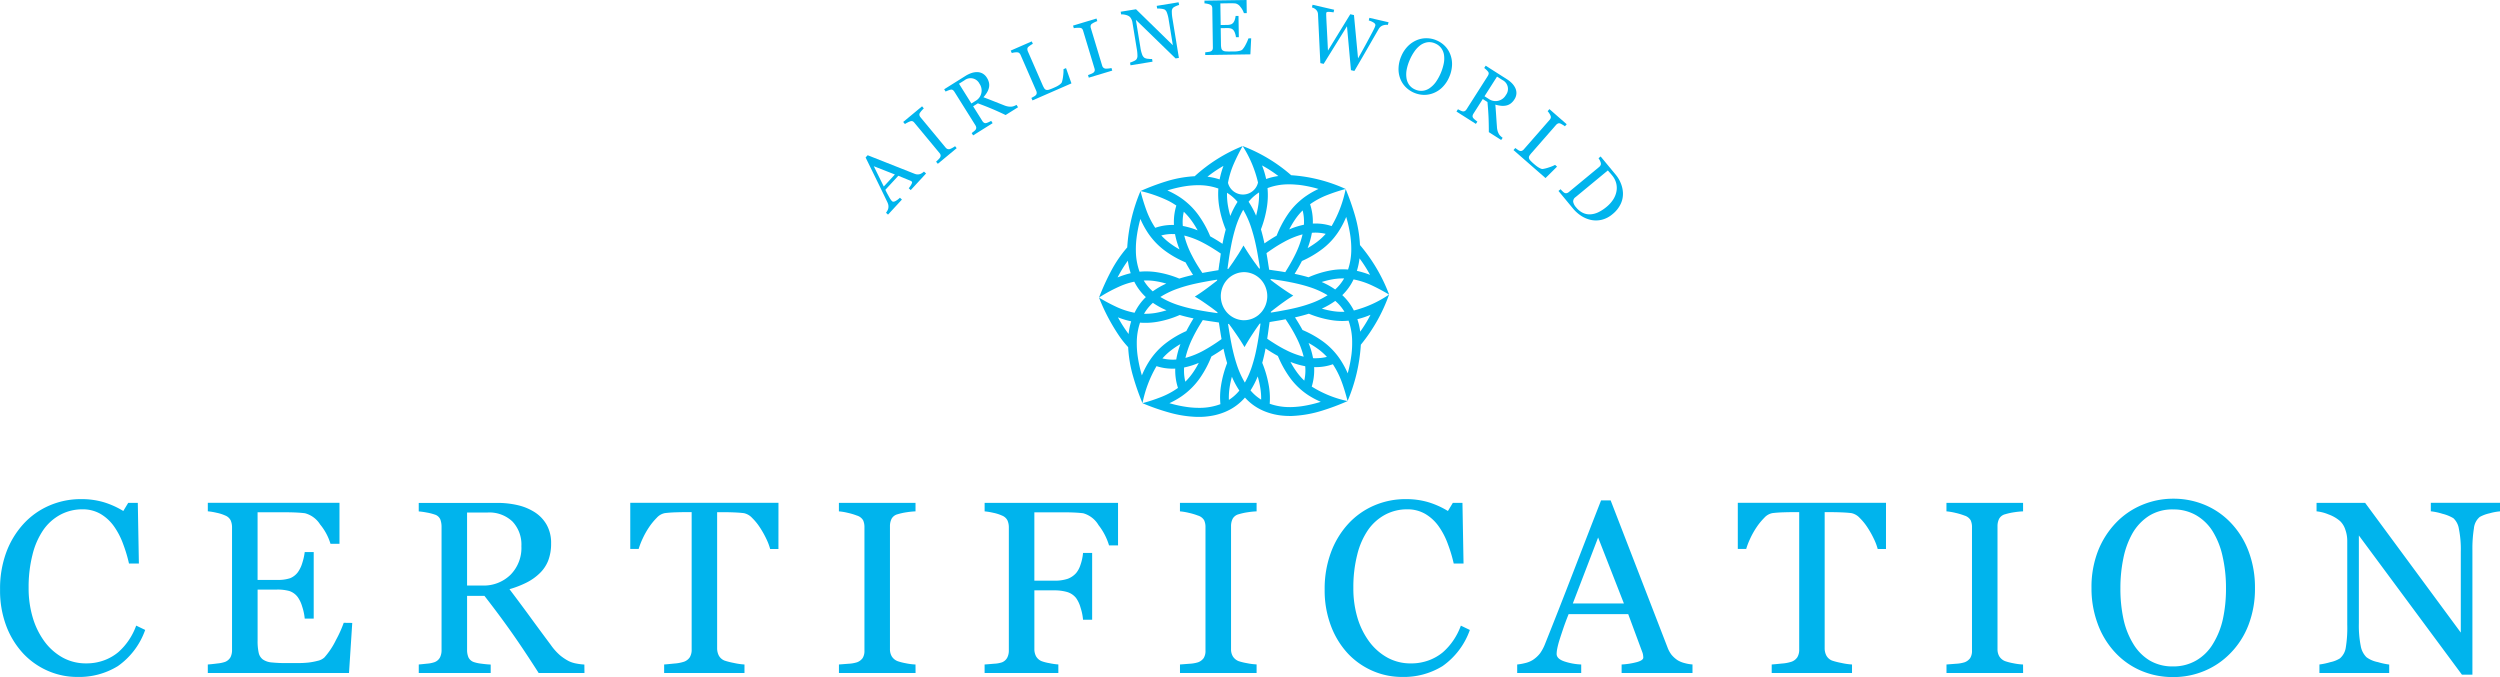 <svg xmlns="http://www.w3.org/2000/svg" width="203.605" height="55.142" viewBox="0 0 203.605 55.142">
  <g id="グループ_97" data-name="グループ 97" transform="translate(327.505 -789.19)">
    <g id="グループ_85" data-name="グループ 85" transform="translate(-257 789.19)">
      <path id="パス_153" data-name="パス 153" d="M325.646,282.384l-1.249,1.354-.163-.15a1.9,1.9,0,0,0,.228-.34q.075-.15.024-.2a.5.5,0,0,0-.055-.042.3.3,0,0,0-.066-.035l-.979-.4-1.055,1.143q.1.213.184.363t.153.276a2.071,2.071,0,0,0,.122.19.751.751,0,0,0,.09.1q.092.085.276-.013a1.587,1.587,0,0,0,.36-.271l.163.15-1.132,1.226-.163-.15a1.3,1.3,0,0,0,.111-.174.662.662,0,0,0,.077-.2.785.785,0,0,0,0-.262,1.171,1.171,0,0,0-.1-.271q-.387-.811-.877-1.812l-.874-1.784.169-.184,3.81,1.507a.754.754,0,0,0,.217.055.724.724,0,0,0,.22-.022.7.7,0,0,0,.181-.088.906.906,0,0,0,.155-.12Zm-2.54.082-1.719-.673.815,1.653Z" transform="translate(-320.73 -268.256)" fill="#00b4ed"/>
      <path id="パス_154" data-name="パス 154" d="M334.617,271.836l-1.536,1.274-.141-.171.176-.17a.9.9,0,0,0,.149-.172.31.31,0,0,0,.045-.181.346.346,0,0,0-.089-.18l-2.049-2.472a.421.421,0,0,0-.143-.119.278.278,0,0,0-.2.009,1.65,1.65,0,0,0-.226.1,1.627,1.627,0,0,0-.2.118l-.142-.17,1.537-1.274.141.171a1.979,1.979,0,0,0-.163.166,1.545,1.545,0,0,0-.147.189.246.246,0,0,0-.045.2.423.423,0,0,0,.089.17l2.047,2.469a.363.363,0,0,0,.152.112.308.308,0,0,0,.2,0,1.466,1.466,0,0,0,.2-.095,1.533,1.533,0,0,0,.214-.135Z" transform="translate(-327.208 -259.769)" fill="#00b4ed"/>
      <path id="パス_155" data-name="パス 155" d="M346.742,262.582l-1.011.634q-.666-.317-1.177-.53t-1.084-.423l-.385.241.746,1.191a.5.5,0,0,0,.131.145.239.239,0,0,0,.192.029.947.947,0,0,0,.188-.07q.129-.059.213-.108l.118.188-1.588.995-.118-.188q.06-.045.172-.134a.754.754,0,0,0,.146-.14.27.27,0,0,0,.052-.173.421.421,0,0,0-.07-.192l-1.7-2.715a.558.558,0,0,0-.129-.148.23.23,0,0,0-.193-.03,1.316,1.316,0,0,0-.2.064,1.888,1.888,0,0,0-.2.088l-.118-.188,1.733-1.086a2.314,2.314,0,0,1,.478-.231,1.422,1.422,0,0,1,.477-.08.936.936,0,0,1,.435.112.96.96,0,0,1,.356.35,1.221,1.221,0,0,1,.174.425.933.933,0,0,1-.015.411,1.383,1.383,0,0,1-.162.376,2.543,2.543,0,0,1-.279.372q.508.194.85.33t.834.329a1.475,1.475,0,0,0,.357.1,1.3,1.3,0,0,0,.264.006.759.759,0,0,0,.205-.055,1.5,1.5,0,0,0,.185-.087Zm-3.145-1.926a.807.807,0,0,0-1.212-.271l-.45.282,1.008,1.609.347-.217a.966.966,0,0,0,.307-1.4Z" transform="translate(-334.336 -253.848)" fill="#00b4ed"/>
      <path id="パス_156" data-name="パス 156" d="M362.167,254.065l.441,1.245-3.174,1.386-.089-.2c.044-.024.108-.059.19-.107a.749.749,0,0,0,.166-.116.268.268,0,0,0,.077-.163.415.415,0,0,0-.041-.2L358.468,253a.457.457,0,0,0-.108-.157.275.275,0,0,0-.183-.064,1.1,1.1,0,0,0-.214.013,1.187,1.187,0,0,0-.213.047l-.089-.2,1.714-.749.089.2a1.434,1.434,0,0,0-.2.119,1.658,1.658,0,0,0-.165.126.232.232,0,0,0-.082.175.484.484,0,0,0,.042.193l1.191,2.728a1.949,1.949,0,0,0,.147.285.286.286,0,0,0,.158.123.431.431,0,0,0,.225-.018,3.539,3.539,0,0,0,.372-.144c.071-.031.143-.065.218-.1a2.088,2.088,0,0,0,.208-.118,1.237,1.237,0,0,0,.164-.128.319.319,0,0,0,.091-.13,2.794,2.794,0,0,0,.1-.519,3.091,3.091,0,0,0,.027-.528Z" transform="translate(-345.852 -248.519)" fill="#00b4ed"/>
      <path id="パス_157" data-name="パス 157" d="M376.734,250.314l-1.91.576-.064-.212.228-.088a.893.893,0,0,0,.2-.1.309.309,0,0,0,.112-.15.35.35,0,0,0-.012-.2l-.927-3.073a.428.428,0,0,0-.086-.165.28.28,0,0,0-.191-.071,1.62,1.62,0,0,0-.246,0,1.6,1.6,0,0,0-.234.03l-.064-.212,1.911-.576.064.212a1.927,1.927,0,0,0-.215.089,1.576,1.576,0,0,0-.209.117.247.247,0,0,0-.118.163.427.427,0,0,0,.015.191l.926,3.071a.362.362,0,0,0,.1.162.311.311,0,0,0,.185.076,1.508,1.508,0,0,0,.221-.01,1.548,1.548,0,0,0,.25-.041Z" transform="translate(-356.655 -244.564)" fill="#00b4ed"/>
      <path id="パス_158" data-name="パス 158" d="M390.454,242.158a1.379,1.379,0,0,0-.257.092.965.965,0,0,0-.24.138.442.442,0,0,0-.1.32,3.306,3.306,0,0,0,.052.561l.524,3.2-.268.044-3.236-3.144.369,2.256a2.735,2.735,0,0,0,.143.575.55.55,0,0,0,.194.266.735.735,0,0,0,.314.078,1.865,1.865,0,0,0,.3.014l.036.219-1.794.294-.036-.219a1.778,1.778,0,0,0,.271-.106.757.757,0,0,0,.231-.138.455.455,0,0,0,.1-.287,3.177,3.177,0,0,0-.059-.612l-.353-2.154a.869.869,0,0,0-.1-.276.538.538,0,0,0-.169-.2.946.946,0,0,0-.329-.125,1.088,1.088,0,0,0-.319-.028l-.036-.219,1.249-.2,3,2.931-.34-2.08a2.686,2.686,0,0,0-.146-.579.47.47,0,0,0-.186-.249,1.039,1.039,0,0,0-.3-.068,1.578,1.578,0,0,0-.307-.013l-.036-.219,1.778-.291Z" transform="translate(-364.926 -241.753)" fill="#00b4ed"/>
      <path id="パス_159" data-name="パス 159" d="M410.8,244.478l-.065,1.306-3.678.055,0-.222q.094-.008.25-.03a.857.857,0,0,0,.2-.045.285.285,0,0,0,.137-.124.408.408,0,0,0,.036-.191l-.048-3.185a.455.455,0,0,0-.037-.182.266.266,0,0,0-.146-.128,1.066,1.066,0,0,0-.227-.068,1.723,1.723,0,0,0-.227-.034l0-.222,3.428-.051.016,1.068-.234,0a1.438,1.438,0,0,0-.278-.5.667.667,0,0,0-.4-.286q-.1-.011-.232-.015t-.306,0l-.7.011.027,1.761.5-.008a.993.993,0,0,0,.35-.051.48.48,0,0,0,.193-.154.8.8,0,0,0,.114-.244,1.519,1.519,0,0,0,.06-.287l.234,0,.026,1.736-.234,0a1.387,1.387,0,0,0-.072-.316.8.8,0,0,0-.118-.24.45.45,0,0,0-.223-.156,1.163,1.163,0,0,0-.327-.033l-.5.008.02,1.328a1.394,1.394,0,0,0,.033.315.291.291,0,0,0,.112.173.465.465,0,0,0,.223.073,3.562,3.562,0,0,0,.4.011l.272,0a2.759,2.759,0,0,0,.284-.017,1.694,1.694,0,0,0,.244-.049.375.375,0,0,0,.178-.092,1.987,1.987,0,0,0,.295-.459,3.081,3.081,0,0,0,.195-.451Z" transform="translate(-379.406 -241.357)" fill="#00b4ed"/>
      <path id="パス_160" data-name="パス 160" d="M440.541,244.211a.7.7,0,0,0-.185-.006.87.87,0,0,0-.2.041.651.651,0,0,0-.207.114.816.816,0,0,0-.17.216q-.378.653-.88,1.526t-1.079,1.859l-.28-.065-.323-3.577-1.9,3.064-.269-.062q-.056-1.135-.114-2.355t-.078-1.635a.547.547,0,0,0-.042-.186.6.6,0,0,0-.274-.286,1.1,1.1,0,0,0-.177-.074l.05-.216,1.76.406-.05.216a2.734,2.734,0,0,0-.4-.045q-.171,0-.189.075a.478.478,0,0,0-.01.083c0,.035,0,.063,0,.084q.008.284.044.943t.1,1.971l1.818-2.962.3.069.332,3.529q.394-.7.683-1.234t.486-.908q.138-.267.181-.367a1.088,1.088,0,0,0,.059-.174c.016-.069-.018-.137-.1-.206a1.369,1.369,0,0,0-.436-.2l.05-.216,1.566.361Z" transform="translate(-398.021 -242.181)" fill="#00b4ed"/>
      <path id="パス_161" data-name="パス 161" d="M460.646,252.442a2.179,2.179,0,0,1,.13.86,2.666,2.666,0,0,1-.226.945,2.6,2.6,0,0,1-.534.814,2.129,2.129,0,0,1-.72.489,2.033,2.033,0,0,1-.8.158,2.167,2.167,0,0,1-1.531-.672,1.976,1.976,0,0,1-.427-.709,2.188,2.188,0,0,1-.115-.85,2.637,2.637,0,0,1,.218-.914,2.582,2.582,0,0,1,.536-.818,2.246,2.246,0,0,1,.717-.489,2,2,0,0,1,.812-.161,2.087,2.087,0,0,1,.811.172,2.109,2.109,0,0,1,.7.481A1.985,1.985,0,0,1,460.646,252.442Zm-1.67,2.7a2.076,2.076,0,0,0,.488-.49,4.037,4.037,0,0,0,.64-1.51,2.075,2.075,0,0,0,.017-.7,1.247,1.247,0,0,0-.232-.55,1.174,1.174,0,0,0-.486-.371,1.136,1.136,0,0,0-.653-.094,1.335,1.335,0,0,0-.574.253,2.19,2.19,0,0,0-.468.5,3.784,3.784,0,0,0-.376.681,3.718,3.718,0,0,0-.247.778,2.066,2.066,0,0,0-.019.692,1.26,1.26,0,0,0,.22.562,1.164,1.164,0,0,0,.5.384,1.18,1.18,0,0,0,.615.095A1.222,1.222,0,0,0,458.976,255.143Z" transform="translate(-413.025 -247.981)" fill="#00b4ed"/>
      <path id="パス_162" data-name="パス 162" d="M474.829,264.134l-1.007-.641q0-.737-.027-1.291t-.084-1.16l-.383-.244-.754,1.185a.5.5,0,0,0-.074.181.242.242,0,0,0,.056.185.959.959,0,0,0,.144.14c.072.06.135.109.188.146l-.119.187-1.581-1.006.119-.187c.044.023.109.056.195.1a.742.742,0,0,0,.189.072.271.271,0,0,0,.178-.027.423.423,0,0,0,.143-.146l1.72-2.7a.553.553,0,0,0,.077-.18.23.23,0,0,0-.055-.187,1.369,1.369,0,0,0-.144-.153,1.891,1.891,0,0,0-.163-.139l.119-.187,1.726,1.1a2.3,2.3,0,0,1,.414.332,1.43,1.43,0,0,1,.277.4.937.937,0,0,1,.085.441.961.961,0,0,1-.163.472,1.219,1.219,0,0,1-.309.34.928.928,0,0,1-.378.163,1.371,1.371,0,0,1-.409.015,2.545,2.545,0,0,1-.456-.092q.044.542.067.909t.062.894a1.494,1.494,0,0,0,.061.366,1.333,1.333,0,0,0,.108.24.756.756,0,0,0,.138.162,1.477,1.477,0,0,0,.158.13Zm.386-3.668a.808.808,0,0,0-.277-1.211l-.448-.285-1.019,1.6.345.22a.965.965,0,0,0,1.4-.326Z" transform="translate(-423.074 -252.732)" fill="#00b4ed"/>
      <path id="パス_163" data-name="パス 163" d="M489.258,273.833l-.938.93-2.607-2.28.146-.167q.06.045.178.127a.74.74,0,0,0,.176.1.272.272,0,0,0,.181,0,.42.42,0,0,0,.163-.123l2.089-2.388a.461.461,0,0,0,.1-.165.273.273,0,0,0-.021-.192,1.079,1.079,0,0,0-.1-.188,1.181,1.181,0,0,0-.133-.172l.146-.167,1.408,1.231-.146.167a1.47,1.47,0,0,0-.191-.126,1.7,1.7,0,0,0-.185-.1.233.233,0,0,0-.193,0,.481.481,0,0,0-.157.12l-1.959,2.24a1.927,1.927,0,0,0-.2.254.286.286,0,0,0-.044.2.428.428,0,0,0,.113.2,3.537,3.537,0,0,0,.289.275c.058.051.12.1.185.154a2.155,2.155,0,0,0,.2.138,1.232,1.232,0,0,0,.185.094.322.322,0,0,0,.157.027,2.806,2.806,0,0,0,.511-.131,3.113,3.113,0,0,0,.489-.2Z" transform="translate(-432.955 -260.261)" fill="#00b4ed"/>
      <path id="パス_164" data-name="パス 164" d="M501.569,285.918a2.129,2.129,0,0,1-.891.461,2.006,2.006,0,0,1-.877.008,2.4,2.4,0,0,1-.8-.342,3,3,0,0,1-.664-.6l-1.17-1.415.171-.141a2.113,2.113,0,0,0,.164.171.754.754,0,0,0,.152.123.269.269,0,0,0,.179.028.408.408,0,0,0,.175-.09l2.465-2.038a.48.48,0,0,0,.124-.149.271.271,0,0,0,.013-.2.872.872,0,0,0-.08-.205,1.885,1.885,0,0,0-.1-.167l.171-.141,1.234,1.492a2.581,2.581,0,0,1,.406.685,2.343,2.343,0,0,1,.174.732,1.918,1.918,0,0,1-.171.936A2.372,2.372,0,0,1,501.569,285.918Zm-.487-.591a2.581,2.581,0,0,0,.546-.606,1.859,1.859,0,0,0,.264-.668,1.533,1.533,0,0,0-.027-.664,1.629,1.629,0,0,0-.332-.631q-.081-.1-.187-.22l-.158-.179-2.624,2.169a.435.435,0,0,0-.2.378.936.936,0,0,0,.24.462,1.6,1.6,0,0,0,.55.445,1.253,1.253,0,0,0,.607.122,1.749,1.749,0,0,0,.648-.169A3.224,3.224,0,0,0,501.082,285.327Z" transform="translate(-440.747 -268.478)" fill="#00b4ed"/>
    </g>
    <g id="グループ_86" data-name="グループ 86" transform="translate(-1086.109 310.594)">
      <path id="パス_112" data-name="パス 112" d="M921.482,585.2a.781.781,0,0,0,.014.08h0A.765.765,0,0,1,921.482,585.2Z" transform="translate(-62.163 -80.594)" fill="#00b4ed"/>
      <path id="パス_113" data-name="パス 113" d="M922.885,587.811c-.163-.017-.32-.036-.478-.055h0C922.565,587.775,922.723,587.794,922.885,587.811Z" transform="translate(-63.002 -82.744)" fill="#00b4ed"/>
      <path id="パス_114" data-name="パス 114" d="M914.985,569.9l.086.082-.086-.082Z" transform="translate(-56.667 -67.711)" fill="#00b4ed"/>
      <path id="パス_115" data-name="パス 115" d="M915.423,566.113h0Z" transform="translate(-57.029 -64.512)" fill="#00b4ed"/>
      <path id="パス_116" data-name="パス 116" d="M918,582.126h0c-.031-.041-.063-.082-.1-.123.034.041.065.082.1.123Z" transform="translate(-59.143 -77.909)" fill="#00b4ed"/>
      <path id="パス_117" data-name="パス 117" d="M936.162,587.909c-.126.1-.254.2-.379.3.125-.1.254-.2.379-.3Z" transform="translate(-74.33 -82.91)" fill="#00b4ed"/>
      <path id="パス_118" data-name="パス 118" d="M929.581,588.833h0c.111-.017.222-.033.33-.047C929.8,588.8,929.692,588.816,929.581,588.833Z" transform="translate(-69.066 -83.61)" fill="#00b4ed"/>
      <path id="パス_119" data-name="パス 119" d="M929.252,588.554h0Z" transform="translate(-68.744 -83.407)" fill="#00b4ed"/>
      <path id="パス_120" data-name="パス 120" d="M927.668,589.283h0Z" transform="translate(-67.403 -84.021)" fill="#00b4ed"/>
      <path id="パス_121" data-name="パス 121" d="M917.519,632.127l.023-.01-.023.01Z" transform="translate(-58.807 -120.432)" fill="#00b4ed"/>
      <path id="パス_122" data-name="パス 122" d="M947.929,575.987h0c-.011-.072-.022-.147-.033-.221C947.907,575.841,947.918,575.915,947.929,575.987Z" transform="translate(-84.545 -72.67)" fill="#00b4ed"/>
      <path id="パス_123" data-name="パス 123" d="M914.488,574.174h0c.031.02.062.043.093.066-.031-.023-.062-.046-.093-.066Z" transform="translate(-56.246 -71.308)" fill="#00b4ed"/>
      <path id="パス_124" data-name="パス 124" d="M946.8,566.175l-.288-.363h0Z" transform="translate(-83.409 -64.302)" fill="#00b4ed"/>
      <path id="パス_125" data-name="パス 125" d="M914.244,576.078h0v0Z" transform="translate(-56.03 -72.903)" fill="#00b4ed"/>
      <path id="パス_126" data-name="パス 126" d="M914.234,569.457h0c-.022-.134-.041-.266-.058-.4.017.134.036.265.058.4Z" transform="translate(-55.978 -67.042)" fill="#00b4ed"/>
      <path id="パス_127" data-name="パス 127" d="M914.1,577.183q.145.188.3.377-.153-.188-.3-.377Z" transform="translate(-55.942 -73.885)" fill="#00b4ed"/>
      <path id="パス_128" data-name="パス 128" d="M940.3,557.934h0Z" transform="translate(-78.102 -57.625)" fill="#00b4ed"/>
      <path id="パス_129" data-name="パス 129" d="M921.933,556.924h0c-.215.172-.433.345-.651.52.218-.175.436-.348.651-.52Z" transform="translate(-62.068 -56.831)" fill="#00b4ed"/>
      <path id="パス_130" data-name="パス 130" d="M927.353,555.631h0Z" transform="translate(-67.136 -55.686)" fill="#00b4ed"/>
      <path id="パス_131" data-name="パス 131" d="M964.567,525.057h0Z" transform="translate(-98.663 -29.943)" fill="#00b4ed"/>
      <path id="パス_132" data-name="パス 132" d="M928.7,556.316h0c-.023.036-.048.07-.071.1.023-.034.049-.068.071-.1Z" transform="translate(-68.226 -56.274)" fill="#00b4ed"/>
      <path id="パス_133" data-name="パス 133" d="M867.922,501.632a4.4,4.4,0,0,0,.92-1.28,6.387,6.387,0,0,1,1.482.483,15.516,15.516,0,0,1,1.415.757,13.691,13.691,0,0,0-2.375-4.038,10.568,10.568,0,0,0-.406-2.4,20.5,20.5,0,0,0-.761-2.163,9.69,9.69,0,0,1-1.143,3.017,4.123,4.123,0,0,0-1.3-.208h-.043c-.063,0-.125,0-.187.007a4.567,4.567,0,0,0-.224-1.578,6.433,6.433,0,0,1,1.379-.743,14.689,14.689,0,0,1,1.516-.5,12.712,12.712,0,0,0-4.435-1.12,13.051,13.051,0,0,0-3.951-2.375,9.475,9.475,0,0,1,1.25,2.97,1.257,1.257,0,0,1-2.445.027,6.917,6.917,0,0,1,.463-1.532,15.928,15.928,0,0,1,.732-1.464,13.013,13.013,0,0,0-3.906,2.456,9.564,9.564,0,0,0-2.324.42,18.663,18.663,0,0,0-2.09.787,10.9,10.9,0,0,1,2.278.8,5.828,5.828,0,0,1,.64.383,4.545,4.545,0,0,0-.2,1.342c0,.08,0,.158.006.237-.06,0-.121,0-.182,0a4.186,4.186,0,0,0-1.342.233,6.781,6.781,0,0,1-.717-1.422,16.043,16.043,0,0,1-.483-1.571,13.934,13.934,0,0,0-1.081,4.589,10.167,10.167,0,0,0-1.356,2,20.331,20.331,0,0,0-.942,2.085,12.255,12.255,0,0,1,1.821-.971,5.8,5.8,0,0,1,1.051-.323h0a4.4,4.4,0,0,0,.942,1.255,4.423,4.423,0,0,0-.917,1.276,6.33,6.33,0,0,1-1.482-.48,14.658,14.658,0,0,1-1.416-.757,16.042,16.042,0,0,0,1.734,3.256,8.347,8.347,0,0,0,.641.782,10.417,10.417,0,0,0,.408,2.4,20.11,20.11,0,0,0,.759,2.163,9.624,9.624,0,0,1,1.143-3.017,4.167,4.167,0,0,0,1.3.206h.044c.06,0,.121,0,.181-.007a4.582,4.582,0,0,0,.222,1.575,6.444,6.444,0,0,1-1.376.743,14.391,14.391,0,0,1-1.517.5h0a17.994,17.994,0,0,0,2.211.772,9.332,9.332,0,0,0,2.227.345c.073,0,.148,0,.221,0a5.642,5.642,0,0,0,.819-.065,5,5,0,0,0,.984-.239,4.5,4.5,0,0,0,.644-.281c.009,0,.017-.009.024-.012a4.331,4.331,0,0,0,1.218-.978,4.255,4.255,0,0,0,1.238.953l.023.012a4.5,4.5,0,0,0,.651.268,5.122,5.122,0,0,0,.986.221,6.159,6.159,0,0,0,.755.046h.068c.074,0,.148,0,.222-.007a9.471,9.471,0,0,0,2.322-.421,18.622,18.622,0,0,0,2.092-.785,9.009,9.009,0,0,1-2.918-1.182,4.545,4.545,0,0,0,.2-1.342c0-.081,0-.162-.006-.242.063,0,.124,0,.187,0a4.128,4.128,0,0,0,1.339-.234h0a6.919,6.919,0,0,1,.717,1.426c.188.5.339,1.03.482,1.568a13.908,13.908,0,0,0,1.08-4.586,13.679,13.679,0,0,0,2.3-4.085,9.011,9.011,0,0,1-2.869,1.3A4.439,4.439,0,0,0,867.922,501.632Zm1.4-3a10.733,10.733,0,0,1,.862,1.35,7.142,7.142,0,0,0-1.073-.327A5.468,5.468,0,0,0,869.326,498.631Zm-19.7,1.559a10.619,10.619,0,0,1,.836-1.364,5.639,5.639,0,0,0,.232,1.02A6.742,6.742,0,0,0,849.628,500.19Zm.892,4.6a10.716,10.716,0,0,1-.862-1.35,6.548,6.548,0,0,0,1.076.323A5.7,5.7,0,0,0,850.52,504.791Zm17.577-1.8-.15,0a4.68,4.68,0,0,1-.8-.06,7.139,7.139,0,0,1-.885-.2,6.532,6.532,0,0,0,1.094-.629A3.58,3.58,0,0,1,868.1,502.99Zm-.749-1.821a6.213,6.213,0,0,0-1.1-.607,6.61,6.61,0,0,1,.879-.217,4.711,4.711,0,0,1,.8-.075c.05,0,.1,0,.15,0A3.646,3.646,0,0,1,867.347,501.169Zm-.044-4.275a5.7,5.7,0,0,0,.425-.607,7.19,7.19,0,0,0,.519-1.027,11.292,11.292,0,0,1,.342,1.576,7.39,7.39,0,0,1,.071,1.028v0a5.182,5.182,0,0,1-.262,1.681c-.16-.012-.32-.018-.483-.016a5.662,5.662,0,0,0-.912.085,8.082,8.082,0,0,0-1.828.563h0c-.375-.113-.754-.2-1.131-.28-.141.228-.286.451-.43.666.184.035.367.072.551.115.352.08.707.171,1.05.283h0a6.85,6.85,0,0,1,1.517.679,6.9,6.9,0,0,1-1.5.709c-.341.121-.691.22-1.043.306h0c-.184.044-.369.087-.554.124-.262.056-.524.1-.776.149-.135.027-.271.047-.4.069v0c-.12.021-.238.04-.352.057,0-.024.006-.05.009-.075.1-.08.2-.159.3-.236.065-.053.134-.1.2-.153q.286-.219.581-.427c.023-.018.047-.034.07-.05.218-.155.442-.3.667-.446q-.342-.206-.674-.432c-.024-.016-.048-.031-.073-.049-.2-.136-.395-.273-.588-.416-.068-.049-.137-.1-.205-.149-.1-.077-.2-.153-.3-.23,0-.025-.007-.052-.01-.077.114.015.231.032.35.05l.4.062c.256.04.517.085.781.134.144-.215.291-.438.432-.666.208-.336.409-.684.593-1.042a8.248,8.248,0,0,0,1.655-.972A5.632,5.632,0,0,0,867.3,496.894Zm-4.065,9.158h0c-.323-.167-.641-.355-.949-.554-.162-.1-.322-.209-.477-.318.04-.259.077-.51.11-.756l.03-.224c.019-.127.036-.252.053-.376l.363-.062.215-.035c.237-.038.48-.081.728-.13.107.159.212.321.315.486v0c.2.315.383.638.55.968a7.43,7.43,0,0,1,.608,1.593A6.642,6.642,0,0,1,863.238,506.052Zm1.671,1.372a3.771,3.771,0,0,1-.078,1.17,5,5,0,0,1-.635-.735,7.013,7.013,0,0,1-.49-.79A6.256,6.256,0,0,0,864.909,507.423Zm-.217-10.743a7.537,7.537,0,0,1-.578,1.607c-.161.333-.342.662-.531.98h0c-.1.167-.2.332-.3.494h0c-.248-.044-.493-.083-.731-.116l-.217-.031-.363-.054c-.02-.122-.038-.246-.06-.376l-.034-.222c-.037-.245-.08-.5-.124-.753q.231-.168.47-.327h0c.3-.206.618-.4.937-.573A6.7,6.7,0,0,1,864.693,496.68Zm-1.087-.4a7.679,7.679,0,0,1,.473-.8,4.754,4.754,0,0,1,.622-.748,3.8,3.8,0,0,1,.11.909q0,.128-.008.256A6.139,6.139,0,0,0,863.606,496.278Zm1.842.273c.088-.007.18-.012.269-.013a3.572,3.572,0,0,1,.861.1,4.994,4.994,0,0,1-.712.66,7.848,7.848,0,0,1-.759.5A6.659,6.659,0,0,0,865.448,496.551Zm-2.734-4.622a5.155,5.155,0,0,0-.986.242,7.161,7.161,0,0,0-.335-1.106A10.192,10.192,0,0,1,862.714,491.929Zm-1.409,4.333a8.64,8.64,0,0,0,.5-1.914,6.2,6.2,0,0,0,.034-1.436h0a4.792,4.792,0,0,1,1.627-.306h.071c.051,0,.1,0,.157,0,.161,0,.323.012.484.025.094.007.188.013.282.025a10.21,10.21,0,0,1,1.533.324,6.808,6.808,0,0,0-.983.555,5.191,5.191,0,0,0-.578.452,5.57,5.57,0,0,0-.942,1.067,8.76,8.76,0,0,0-.909,1.731v0c-.342.194-.672.408-.993.631-.08-.386-.175-.776-.289-1.158Zm-.154-3h0c0,.072,0,.146,0,.22a5.576,5.576,0,0,1-.053.757,7.638,7.638,0,0,1-.19.921,6.886,6.886,0,0,0-.61-1.137A3.556,3.556,0,0,1,861.151,493.264Zm-1.294,1.41a7.256,7.256,0,0,1,.687,1.563c.039.116.071.236.106.354s.061.212.088.318c.036.136.07.271.1.408.043.189.081.376.12.563h0c.053.271.1.542.144.806.024.14.047.276.068.413s.037.245.057.364l-.076-.01c-.077-.1-.154-.2-.228-.309-.05-.068-.1-.137-.15-.2-.14-.2-.278-.4-.412-.6a.678.678,0,0,1-.046-.068c-.148-.225-.294-.455-.432-.688-.133.236-.274.468-.417.7-.014.024-.03.046-.046.069q-.2.309-.4.61c-.05.071-.1.138-.147.209-.074.1-.145.209-.219.312h0a.7.7,0,0,1-.076.01c.014-.116.031-.236.048-.358.02-.139.04-.28.06-.421.038-.262.081-.532.13-.8.034-.189.07-.377.108-.567.077-.365.167-.729.273-1.087A7.377,7.377,0,0,1,859.857,494.674Zm-1.321-1.382a3.528,3.528,0,0,1,.862.744,6.749,6.749,0,0,0-.588,1.148,7.41,7.41,0,0,1-.207-.916A5.355,5.355,0,0,1,858.536,493.292Zm-.282-2.2a7.518,7.518,0,0,0-.316,1.115,5.013,5.013,0,0,0-.99-.222A10.178,10.178,0,0,1,858.254,491.1Zm-4.573,2.012a10.226,10.226,0,0,1,1.529-.355,7.459,7.459,0,0,1,.922-.072h.071a4.787,4.787,0,0,1,1.633.271c-.01.146-.016.295-.016.445a6.309,6.309,0,0,0,.078.99,8.7,8.7,0,0,0,.54,1.906h0c-.105.384-.192.773-.266,1.162h0c-.321-.215-.654-.421-1-.61a8.516,8.516,0,0,0-.952-1.721,5.781,5.781,0,0,0-.957-1.039,5.658,5.658,0,0,0-.587-.442A7.053,7.053,0,0,0,853.681,493.107Zm1.473,13.637a7.535,7.535,0,0,1,.584-1.616c.161-.333.341-.66.53-.977.1-.165.2-.327.3-.486.251.041.5.08.735.113.068.01.135.022.2.029l.375.056c.019.125.039.253.06.386.01.069.021.14.033.211.037.245.08.5.124.754-.153.111-.306.22-.462.323-.308.206-.621.4-.94.576A6.756,6.756,0,0,1,855.154,506.744Zm1.089.4a6.932,6.932,0,0,1-.477.8,5.246,5.246,0,0,1-.621.74,3.766,3.766,0,0,1-.107-.906c0-.084,0-.168.007-.252A6.094,6.094,0,0,0,856.243,507.145Zm.356-4.961c.021.015.046.029.067.046.2.136.395.276.591.415.068.05.134.1.2.15.1.077.2.152.3.23,0,.027.007.052.011.077l-.348-.049v0l-.406-.06c-.255-.04-.519-.085-.781-.134-.182-.035-.365-.072-.547-.112-.352-.078-.707-.171-1.05-.281h0a6.847,6.847,0,0,1-1.524-.682,6.866,6.866,0,0,1,1.512-.712c.343-.121.7-.22,1.047-.305.182-.044.363-.084.546-.121.261-.056.521-.1.776-.149.137-.025.272-.049.4-.069v0l.348-.056c0,.025-.007.052-.01.077v0l-.3.233c-.067.05-.133.1-.2.153-.192.146-.385.29-.581.429l-.067.047c-.218.155-.439.3-.664.445C856.156,501.891,856.378,502.034,856.6,502.184Zm1.325-3.179c-.01.069-.02.14-.028.211-.018.131-.037.259-.054.386l-.378.062-.2.034c-.239.041-.483.083-.732.13-.105-.156-.208-.315-.311-.479h0c-.2-.314-.385-.638-.551-.968h0a7.487,7.487,0,0,1-.613-1.6,6.768,6.768,0,0,1,1.554.6c.323.169.638.355.949.555.16.1.318.206.473.312C857.994,498.5,857.957,498.758,857.924,499.005ZM854.936,496a3.786,3.786,0,0,1,.078-1.159,5.283,5.283,0,0,1,.634.728,7.306,7.306,0,0,1,.494.788A6.184,6.184,0,0,0,854.936,496Zm-.9.657c.088,0,.177,0,.265.006a6.54,6.54,0,0,0,.366,1.245,6.5,6.5,0,0,1-.769-.494,5.1,5.1,0,0,1-.717-.642A3.46,3.46,0,0,1,854.037,496.655Zm-2.624,3.07a5.16,5.16,0,0,1-.3-1.681,7.353,7.353,0,0,1,.051-1.028,11.105,11.105,0,0,1,.315-1.59,7.369,7.369,0,0,0,.539,1.017,5.645,5.645,0,0,0,.437.6h0a5.735,5.735,0,0,0,1.023.968,8.118,8.118,0,0,0,1.684.952c.188.351.395.689.607,1.02-.373.085-.749.181-1.12.3a7.992,7.992,0,0,0-1.851-.522,5.61,5.61,0,0,0-.9-.063A4.858,4.858,0,0,0,851.413,499.725Zm.339.716c.053,0,.105-.006.159-.006a4.846,4.846,0,0,1,.788.056,7.044,7.044,0,0,1,.889.2,6.239,6.239,0,0,0-1.1.632A3.7,3.7,0,0,1,851.752,500.442Zm.745,1.815a6.39,6.39,0,0,0,1.111.609,7.237,7.237,0,0,1-.883.214,5.26,5.26,0,0,1-.788.071c-.054,0-.107,0-.16,0A3.647,3.647,0,0,1,852.5,502.257Zm.05,4.274a6.033,6.033,0,0,0-.425.608,7.363,7.363,0,0,0-.52,1.028,11.317,11.317,0,0,1-.345-1.582,7.382,7.382,0,0,1-.07-1.027h0a5.174,5.174,0,0,1,.264-1.687c.161.013.325.018.493.016a5.637,5.637,0,0,0,.9-.081,7.915,7.915,0,0,0,1.841-.558h0c.372.111.748.2,1.123.277-.205.332-.4.676-.587,1.033a8.106,8.106,0,0,0-1.665.983A5.819,5.819,0,0,0,852.547,506.531Zm1.851.343c-.087.007-.177.012-.264.012a3.559,3.559,0,0,1-.859-.1,5,5,0,0,1,.705-.659,6.653,6.653,0,0,1,.762-.51A6.863,6.863,0,0,0,854.4,506.874Zm4.146.295h0a8.887,8.887,0,0,0-.507,1.9,5.962,5.962,0,0,0-.039,1.442,4.85,4.85,0,0,1-1.624.3H856.3a6.968,6.968,0,0,1-.925-.056h0a10.048,10.048,0,0,1-1.532-.324,6.973,6.973,0,0,0,.983-.555,5.927,5.927,0,0,0,1.517-1.512,8.571,8.571,0,0,0,.92-1.738c.339-.2.668-.411.986-.632.083.39.177.779.294,1.167Zm.145,3a5.269,5.269,0,0,1,.053-.981,7.525,7.525,0,0,1,.192-.913h0a6.592,6.592,0,0,0,.607,1.129A3.559,3.559,0,0,1,858.689,510.164Zm1.3-1.413a7.305,7.305,0,0,1-.687-1.556h0c-.114-.354-.211-.716-.294-1.08-.046-.191-.084-.38-.121-.57-.056-.273-.1-.542-.145-.8-.023-.14-.046-.28-.068-.417-.019-.121-.038-.242-.056-.359.026,0,.05.006.076.009l.228.309.148.208c.138.2.278.4.412.6.017.025.033.049.048.075.151.224.293.455.432.688.134-.236.272-.469.417-.7l.046-.075c.132-.206.266-.408.4-.608.047-.071.1-.141.144-.211.073-.1.148-.211.222-.315.026,0,.048-.006.073-.01-.016.119-.033.24-.05.364s-.038.274-.058.414c-.039.264-.081.535-.13.807-.034.19-.07.383-.111.575a11.19,11.19,0,0,1-.274,1.086h0A7.294,7.294,0,0,1,859.99,508.751Zm.459.639a6.923,6.923,0,0,0,.587-1.143,7.525,7.525,0,0,1,.208.91,5.3,5.3,0,0,1,.073.98A3.564,3.564,0,0,1,860.448,509.39Zm.694-6.18a1.868,1.868,0,0,1-.415.273c-.041.021-.084.038-.127.056a1.857,1.857,0,0,1-.48.119c-.058.007-.118.01-.178.012s-.124,0-.184-.007a1.863,1.863,0,0,1-.479-.111c-.044-.018-.088-.035-.131-.055a1.9,1.9,0,0,1-.416-.264,1.953,1.953,0,0,1-.261-.264,2.036,2.036,0,0,1-.259-.421c-.02-.046-.04-.093-.057-.14a2.01,2.01,0,0,1-.114-.492c-.007-.06-.01-.122-.011-.186s0-.125.007-.187a2,2,0,0,1,.105-.491c.017-.047.034-.1.056-.141a1.893,1.893,0,0,1,.251-.427,1.957,1.957,0,0,1,.255-.27,1.884,1.884,0,0,1,.41-.27,1.438,1.438,0,0,1,.137-.06,1.821,1.821,0,0,1,.472-.118,1.493,1.493,0,0,1,.182-.012c.06,0,.118,0,.178.007a1.862,1.862,0,0,1,.477.109c.046.016.09.035.134.055a1.911,1.911,0,0,1,.675.524,1.931,1.931,0,0,1,.265.43c.02.043.037.087.054.133a1.949,1.949,0,0,1,.115.492,1.612,1.612,0,0,1,.011.187c0,.063,0,.125-.007.186a2.015,2.015,0,0,1-.105.494c-.016.047-.034.093-.053.138a2.056,2.056,0,0,1-.256.435A1.983,1.983,0,0,1,861.142,503.21Zm5.021,7.107a10,10,0,0,1-1.526.354c-.094.013-.188.025-.281.034s-.189.019-.284.025c-.12.007-.239.013-.359.015h-.071a4.825,4.825,0,0,1-1.63-.273c.011-.149.017-.3.017-.452a5.97,5.97,0,0,0-.083-.989,8.942,8.942,0,0,0-.541-1.89h0c.107-.388.2-.781.268-1.173.326.215.66.423,1.006.613a8.755,8.755,0,0,0,.942,1.715,5.607,5.607,0,0,0,.96,1.048,5.461,5.461,0,0,0,.587.439A6.8,6.8,0,0,0,866.163,510.317Zm-.35-3.549c-.088,0-.18,0-.269-.007a6.646,6.646,0,0,0-.366-1.238,7.11,7.11,0,0,1,.769.488,4.932,4.932,0,0,1,.725.644A3.627,3.627,0,0,1,865.813,506.768Zm2.865-.357a11.373,11.373,0,0,1-.312,1.584,7.279,7.279,0,0,0-.539-1.017,5.776,5.776,0,0,0-1.469-1.572,8.432,8.432,0,0,0-1.674-.94c-.191-.354-.4-.7-.613-1.027.375-.085.754-.183,1.128-.3a8.2,8.2,0,0,0,1.839.523,5.494,5.494,0,0,0,.915.069c.162,0,.322-.01.482-.025h0a5.194,5.194,0,0,1,.292,1.675c0,.053,0,.1,0,.158A7.458,7.458,0,0,1,868.677,506.411Zm1.54-3.175a10.481,10.481,0,0,1-.836,1.366,5.321,5.321,0,0,0-.231-1.017A6.731,6.731,0,0,0,870.218,503.236Z" transform="translate(0 1)" fill="#00b4ed"/>
      <path id="パス_134" data-name="パス 134" d="M928.212,556.412l.086.084-.086-.084h0Z" transform="translate(-67.875 -56.352)" fill="#00b4ed"/>
      <path id="パス_135" data-name="パス 135" d="M942.739,561.048h0c-.084-.105-.168-.213-.249-.318C942.571,560.835,942.655,560.943,942.739,561.048Z" transform="translate(-79.997 -60.015)" fill="#00b4ed"/>
      <path id="パス_136" data-name="パス 136" d="M921.245,559.445h0c0,.026-.007.052-.01.078,0-.026.007-.052.01-.078Z" transform="translate(-61.954 -58.906)" fill="#00b4ed"/>
      <path id="パス_137" data-name="パス 137" d="M943.777,561.706h0Z" transform="translate(-81.05 -60.802)" fill="#00b4ed"/>
      <path id="パス_138" data-name="パス 138" d="M944.224,581.823h0l.126-.019Z" transform="translate(-81.448 -77.726)" fill="#00b4ed"/>
      <path id="パス_139" data-name="パス 139" d="M951.48,536.056c.364-.191.736-.367,1.115-.52h0C952.216,535.689,951.844,535.865,951.48,536.056Z" transform="translate(-87.762 -38.804)" fill="#00b4ed"/>
      <path id="パス_140" data-name="パス 140" d="M941.534,548.967q.234-.167.473-.333h0Q941.768,548.8,941.534,548.967Z" transform="translate(-79.22 -49.826)" fill="#00b4ed"/>
      <path id="パス_141" data-name="パス 141" d="M945.536,581.685Z" transform="translate(-82.54 -77.623)" fill="#00b4ed"/>
      <path id="パス_142" data-name="パス 142" d="M939,509.655h0a6.968,6.968,0,0,1,.118.831A6.968,6.968,0,0,0,939,509.655Z" transform="translate(-77.021 -16)" fill="#00b4ed"/>
      <path id="パス_143" data-name="パス 143" d="M947.627,573.863h0c.017.129.036.261.055.392-.019-.131-.039-.263-.055-.392Z" transform="translate(-84.321 -71.09)" fill="#00b4ed"/>
      <path id="パス_144" data-name="パス 144" d="M864.727,598.808q0,.189.01.378h0Q864.729,599,864.727,598.808Z" transform="translate(-13.189 -92.106)" fill="#00b4ed"/>
      <path id="パス_145" data-name="パス 145" d="M880.992,611.147Z" transform="translate(-26.099 -103.788)" fill="#00b4ed"/>
      <path id="パス_146" data-name="パス 146" d="M946.662,569.992a.812.812,0,0,0,.1.069h0A.8.8,0,0,1,946.662,569.992Z" transform="translate(-83.509 -67.787)" fill="#00b4ed"/>
      <path id="パス_147" data-name="パス 147" d="M947.6,570.646h0Z" transform="translate(-84.285 -68.329)" fill="#00b4ed"/>
      <path id="パス_148" data-name="パス 148" d="M880.248,534.667h0Z" transform="translate(-25.508 -38.035)" fill="#00b4ed"/>
      <path id="パス_149" data-name="パス 149" d="M887.341,580.483c-.212-.075-.421-.155-.627-.242h0C886.919,580.328,887.129,580.407,887.341,580.483Z" transform="translate(-32.745 -76.442)" fill="#00b4ed"/>
      <path id="パス_150" data-name="パス 150" d="M894.149,546.588h0Z" transform="translate(-39.005 -48.072)" fill="#00b4ed"/>
      <path id="パス_151" data-name="パス 151" d="M917.569,508.095q-.233-.093-.47-.167h0Q917.335,508,917.569,508.095Z" transform="translate(-58.499 -14.63)" fill="#00b4ed"/>
      <path id="パス_152" data-name="パス 152" d="M922.123,557.247h0Z" transform="translate(-62.705 -57.047)" fill="#00b4ed"/>
    </g>
    <g id="明朝" transform="translate(-448.5 66)">
      <path id="パス_18185" data-name="パス 18185" d="M-95.206.322a5.968,5.968,0,0,1-2.378-.488A6.1,6.1,0,0,1-99.6-1.572a6.838,6.838,0,0,1-1.387-2.241A8.135,8.135,0,0,1-101.5-6.8,8.515,8.515,0,0,1-101-9.81a7.063,7.063,0,0,1,1.406-2.329,6.162,6.162,0,0,1,2.1-1.494A6.411,6.411,0,0,1-94.9-14.16a6.331,6.331,0,0,1,1.855.254,6.9,6.9,0,0,1,1.582.713l.4-.664h.781l.088,4.941H-91a11.65,11.65,0,0,0-.469-1.567,6.056,6.056,0,0,0-.732-1.431,3.551,3.551,0,0,0-1.113-1.04,2.872,2.872,0,0,0-1.475-.376,3.794,3.794,0,0,0-1.763.42,4.012,4.012,0,0,0-1.411,1.24,6.115,6.115,0,0,0-.889,2.012,10.676,10.676,0,0,0-.322,2.725A8.35,8.35,0,0,0-98.834-4.5a6.3,6.3,0,0,0,.962,1.948,4.634,4.634,0,0,0,1.479,1.3,3.9,3.9,0,0,0,1.909.469,4.113,4.113,0,0,0,1.455-.249,3.9,3.9,0,0,0,1.152-.659,5.136,5.136,0,0,0,.859-.977,5.4,5.4,0,0,0,.605-1.191l.732.352A6.05,6.05,0,0,1-91.905-.562,6.011,6.011,0,0,1-95.206.322Zm22.389-4.4L-73.081,0h-11.5V-.693q.293-.02.781-.083a2.652,2.652,0,0,0,.635-.132.891.891,0,0,0,.435-.381,1.284,1.284,0,0,0,.122-.6v-9.961a1.431,1.431,0,0,0-.107-.571.832.832,0,0,0-.449-.405,3.312,3.312,0,0,0-.708-.225,5.323,5.323,0,0,0-.708-.117v-.693h10.723v3.34h-.732a4.5,4.5,0,0,0-.845-1.577,2.087,2.087,0,0,0-1.235-.913q-.3-.039-.723-.059t-.957-.02h-2.178v5.508h1.563a3.121,3.121,0,0,0,1.1-.142,1.506,1.506,0,0,0,.61-.474,2.523,2.523,0,0,0,.366-.757,4.75,4.75,0,0,0,.2-.894h.732v5.42h-.732a4.364,4.364,0,0,0-.21-.991,2.531,2.531,0,0,0-.356-.757,1.406,1.406,0,0,0-.688-.5,3.614,3.614,0,0,0-1.021-.117h-1.562v4.16a4.36,4.36,0,0,0,.088.986.916.916,0,0,0,.342.547,1.465,1.465,0,0,0,.693.239,11.012,11.012,0,0,0,1.25.054h.85a8.475,8.475,0,0,0,.889-.039,5.245,5.245,0,0,0,.767-.142,1.172,1.172,0,0,0,.562-.278,6.235,6.235,0,0,0,.942-1.421,9.556,9.556,0,0,0,.63-1.4ZM-53.905,0h-3.73q-1.24-1.943-2.241-3.359t-2.173-2.92h-1.416v4.395a1.557,1.557,0,0,0,.107.6.755.755,0,0,0,.459.4,3.017,3.017,0,0,0,.615.127q.439.059.742.068V0H-67.4V-.693q.234-.02.679-.068a2.337,2.337,0,0,0,.62-.127.842.842,0,0,0,.425-.371,1.308,1.308,0,0,0,.132-.625V-11.9a1.737,1.737,0,0,0-.1-.605.718.718,0,0,0-.459-.4,4.227,4.227,0,0,0-.635-.161,6.032,6.032,0,0,0-.664-.093v-.693H-61a7.224,7.224,0,0,1,1.65.181,4.445,4.445,0,0,1,1.4.581,2.934,2.934,0,0,1,.967,1.021,3,3,0,0,1,.361,1.519,3.819,3.819,0,0,1-.244,1.416A2.918,2.918,0,0,1-57.6-8.076a4.289,4.289,0,0,1-1.055.728,8.012,8.012,0,0,1-1.357.522q1.025,1.357,1.7,2.285t1.665,2.256a4.64,4.64,0,0,0,.776.864,4.107,4.107,0,0,0,.688.454,2.36,2.36,0,0,0,.635.2,4.749,4.749,0,0,0,.635.078Zm-5.137-10.332a2.73,2.73,0,0,0-.723-2,2.728,2.728,0,0,0-2.041-.737h-1.66v5.947h1.279a3.111,3.111,0,0,0,2.246-.864A3.106,3.106,0,0,0-59.042-10.332Zm20.934.234h-.674a4.632,4.632,0,0,0-.317-.835,7.506,7.506,0,0,0-.513-.913,4.574,4.574,0,0,0-.64-.786,1.272,1.272,0,0,0-.669-.386q-.3-.039-.762-.059t-.85-.02H-43.1V-2.012a1.283,1.283,0,0,0,.137.591.911.911,0,0,0,.479.415,5.786,5.786,0,0,0,.737.186,5.419,5.419,0,0,0,.874.127V0h-6.543V-.693q.273-.02.835-.078A3.215,3.215,0,0,0-45.8-.918a.948.948,0,0,0,.474-.366,1.185,1.185,0,0,0,.151-.64V-13.1h-.566q-.3,0-.752.015t-.859.063a1.19,1.19,0,0,0-.669.386,5.135,5.135,0,0,0-.64.786,6.637,6.637,0,0,0-.518.933,5.66,5.66,0,0,0-.312.815h-.684v-3.76h12.07ZM-26.94,0h-6.24V-.693l.762-.059a2.827,2.827,0,0,0,.7-.117.966.966,0,0,0,.469-.347,1.092,1.092,0,0,0,.146-.61V-11.865a1.345,1.345,0,0,0-.107-.571.875.875,0,0,0-.508-.386,5.132,5.132,0,0,0-.737-.22,4.869,4.869,0,0,0-.728-.122v-.693h6.24v.693a6.3,6.3,0,0,0-.723.073,4.966,4.966,0,0,0-.732.161.771.771,0,0,0-.5.381,1.333,1.333,0,0,0-.127.586V-1.934a1.135,1.135,0,0,0,.142.571.967.967,0,0,0,.483.4,4.624,4.624,0,0,0,.669.171,4.874,4.874,0,0,0,.786.1Zm16.49-10.391h-.732a5.014,5.014,0,0,0-.854-1.65,2.119,2.119,0,0,0-1.245-.967q-.3-.039-.718-.059t-.942-.02h-2.324V-7.52h1.592a3.293,3.293,0,0,0,1.123-.151,1.738,1.738,0,0,0,.684-.464,2,2,0,0,0,.356-.669,4.025,4.025,0,0,0,.21-.972h.742v5.439H-13.3a4.306,4.306,0,0,0-.2-.977,2.5,2.5,0,0,0-.366-.791,1.465,1.465,0,0,0-.737-.493,3.792,3.792,0,0,0-1.069-.132h-1.592v4.775a1.271,1.271,0,0,0,.127.576.93.93,0,0,0,.449.41,3.465,3.465,0,0,0,.635.166,5.132,5.132,0,0,0,.742.107V0h-6.006V-.693q.293-.02.781-.063A2.332,2.332,0,0,0-19.9-.869a.836.836,0,0,0,.425-.376,1.269,1.269,0,0,0,.132-.6v-10a1.431,1.431,0,0,0-.107-.571.832.832,0,0,0-.449-.405,3.312,3.312,0,0,0-.708-.225,5.323,5.323,0,0,0-.708-.117v-.693H-10.45ZM.835,0h-6.24V-.693l.762-.059a2.827,2.827,0,0,0,.7-.117.966.966,0,0,0,.469-.347,1.092,1.092,0,0,0,.146-.61V-11.865a1.345,1.345,0,0,0-.107-.571.875.875,0,0,0-.508-.386,5.132,5.132,0,0,0-.737-.22,4.869,4.869,0,0,0-.728-.122v-.693H.835v.693a6.3,6.3,0,0,0-.723.073,4.966,4.966,0,0,0-.732.161.771.771,0,0,0-.5.381,1.333,1.333,0,0,0-.127.586V-1.934a1.135,1.135,0,0,0,.142.571.967.967,0,0,0,.483.4A4.624,4.624,0,0,0,.049-.8a4.874,4.874,0,0,0,.786.1ZM12.677.322A5.968,5.968,0,0,1,10.3-.166,6.1,6.1,0,0,1,8.282-1.572,6.838,6.838,0,0,1,6.9-3.813,8.135,8.135,0,0,1,6.378-6.8,8.515,8.515,0,0,1,6.886-9.81a7.063,7.063,0,0,1,1.406-2.329,6.162,6.162,0,0,1,2.1-1.494,6.411,6.411,0,0,1,2.588-.527,6.331,6.331,0,0,1,1.855.254,6.9,6.9,0,0,1,1.582.713l.4-.664H17.6l.088,4.941h-.8a11.65,11.65,0,0,0-.469-1.567,6.056,6.056,0,0,0-.732-1.431,3.551,3.551,0,0,0-1.113-1.04A2.872,2.872,0,0,0,13.1-13.33a3.794,3.794,0,0,0-1.763.42,4.012,4.012,0,0,0-1.411,1.24,6.115,6.115,0,0,0-.889,2.012,10.676,10.676,0,0,0-.322,2.725A8.35,8.35,0,0,0,9.049-4.5a6.3,6.3,0,0,0,.962,1.948,4.634,4.634,0,0,0,1.479,1.3A3.9,3.9,0,0,0,13.4-.781a4.113,4.113,0,0,0,1.455-.249,3.9,3.9,0,0,0,1.152-.659,5.136,5.136,0,0,0,.859-.977,5.4,5.4,0,0,0,.605-1.191l.732.352A6.05,6.05,0,0,1,15.978-.562,6.011,6.011,0,0,1,12.677.322ZM36.335,0H30.563V-.693a5.984,5.984,0,0,0,1.265-.2q.5-.146.5-.361a1.451,1.451,0,0,0-.02-.215,1.025,1.025,0,0,0-.059-.225L31.1-4.795H26.247q-.273.684-.444,1.191t-.308.938a6.684,6.684,0,0,0-.176.684,2.464,2.464,0,0,0-.049.43q0,.391.615.605a4.959,4.959,0,0,0,1.387.254V0H22.058V-.693a4.114,4.114,0,0,0,.635-.112,2.067,2.067,0,0,0,.625-.249,2.464,2.464,0,0,0,.605-.552,3.616,3.616,0,0,0,.42-.8q1.045-2.607,2.3-5.859t2.246-5.791h.781L34.294-2.1a2.349,2.349,0,0,0,.332.615,2.29,2.29,0,0,0,.518.459,2.176,2.176,0,0,0,.586.229,3,3,0,0,0,.605.1ZM30.749-5.664l-2.1-5.371L26.589-5.664ZM52.093-10.1h-.674a4.632,4.632,0,0,0-.317-.835,7.506,7.506,0,0,0-.513-.913,4.574,4.574,0,0,0-.64-.786,1.272,1.272,0,0,0-.669-.386q-.3-.039-.762-.059t-.85-.02H47.1V-2.012a1.283,1.283,0,0,0,.137.591.911.911,0,0,0,.479.415,5.786,5.786,0,0,0,.737.186,5.419,5.419,0,0,0,.874.127V0H42.786V-.693q.273-.02.835-.078A3.215,3.215,0,0,0,44.4-.918a.948.948,0,0,0,.474-.366,1.185,1.185,0,0,0,.151-.64V-13.1h-.566q-.3,0-.752.015t-.859.063a1.19,1.19,0,0,0-.669.386,5.135,5.135,0,0,0-.64.786,6.637,6.637,0,0,0-.518.933,5.66,5.66,0,0,0-.312.815h-.684v-3.76h12.07ZM63.261,0h-6.24V-.693l.762-.059a2.827,2.827,0,0,0,.7-.117.966.966,0,0,0,.469-.347,1.092,1.092,0,0,0,.146-.61V-11.865a1.345,1.345,0,0,0-.107-.571.875.875,0,0,0-.508-.386,5.132,5.132,0,0,0-.737-.22,4.869,4.869,0,0,0-.728-.122v-.693h6.24v.693a6.3,6.3,0,0,0-.723.073,4.966,4.966,0,0,0-.732.161.771.771,0,0,0-.5.381,1.333,1.333,0,0,0-.127.586V-1.934a1.135,1.135,0,0,0,.142.571.967.967,0,0,0,.483.4,4.624,4.624,0,0,0,.669.171,4.874,4.874,0,0,0,.786.1ZM80.19-12.217a6.8,6.8,0,0,1,1.436,2.31,8.313,8.313,0,0,1,.518,2.993,8.165,8.165,0,0,1-.527,3,6.672,6.672,0,0,1-1.465,2.295A6.351,6.351,0,0,1,78.042-.176a6.5,6.5,0,0,1-2.559.508A6.53,6.53,0,0,1,72.813-.21a6.2,6.2,0,0,1-2.1-1.509,6.839,6.839,0,0,1-1.382-2.3,8.241,8.241,0,0,1-.5-2.9,8.086,8.086,0,0,1,.527-3.013,7.021,7.021,0,0,1,1.455-2.29,6.282,6.282,0,0,1,2.134-1.465,6.536,6.536,0,0,1,2.544-.508,6.585,6.585,0,0,1,2.6.518A6.213,6.213,0,0,1,80.19-12.217ZM78.735-2.393a6.485,6.485,0,0,0,.8-2.012,11.623,11.623,0,0,0,.249-2.51A11.507,11.507,0,0,0,79.5-9.531a6.483,6.483,0,0,0-.815-2.031,3.9,3.9,0,0,0-1.348-1.294,3.669,3.669,0,0,0-1.855-.464,3.557,3.557,0,0,0-1.992.537,4.173,4.173,0,0,0-1.338,1.436,6.883,6.883,0,0,0-.728,2.012,11.89,11.89,0,0,0-.239,2.422,11.641,11.641,0,0,0,.254,2.539,6.443,6.443,0,0,0,.8,2.012,3.943,3.943,0,0,0,1.328,1.343,3.635,3.635,0,0,0,1.914.483,3.681,3.681,0,0,0,1.885-.488A3.821,3.821,0,0,0,78.735-2.393ZM102.1-13.164a4.374,4.374,0,0,0-.84.156,3,3,0,0,0-.811.3,1.38,1.38,0,0,0-.474.938,10.433,10.433,0,0,0-.122,1.758V.137H99L90.606-11.2v7.148a8.571,8.571,0,0,0,.151,1.846,1.713,1.713,0,0,0,.464.918,2.282,2.282,0,0,0,.928.4,5.7,5.7,0,0,0,.928.2V0H87.394V-.693a5.466,5.466,0,0,0,.889-.19,2.359,2.359,0,0,0,.781-.308,1.429,1.429,0,0,0,.469-.835,9.912,9.912,0,0,0,.127-1.919v-6.826a2.72,2.72,0,0,0-.156-.9,1.674,1.674,0,0,0-.42-.693,2.96,2.96,0,0,0-.952-.552,3.391,3.391,0,0,0-.972-.249v-.693h3.955L98.907-3.291V-9.883a8.44,8.44,0,0,0-.156-1.86,1.476,1.476,0,0,0-.449-.864,3.269,3.269,0,0,0-.894-.361,4.875,4.875,0,0,0-.942-.2v-.693H102.1Z" transform="translate(222.5 778)" fill="#00b4ed"/>
    </g>
  </g>
</svg>
